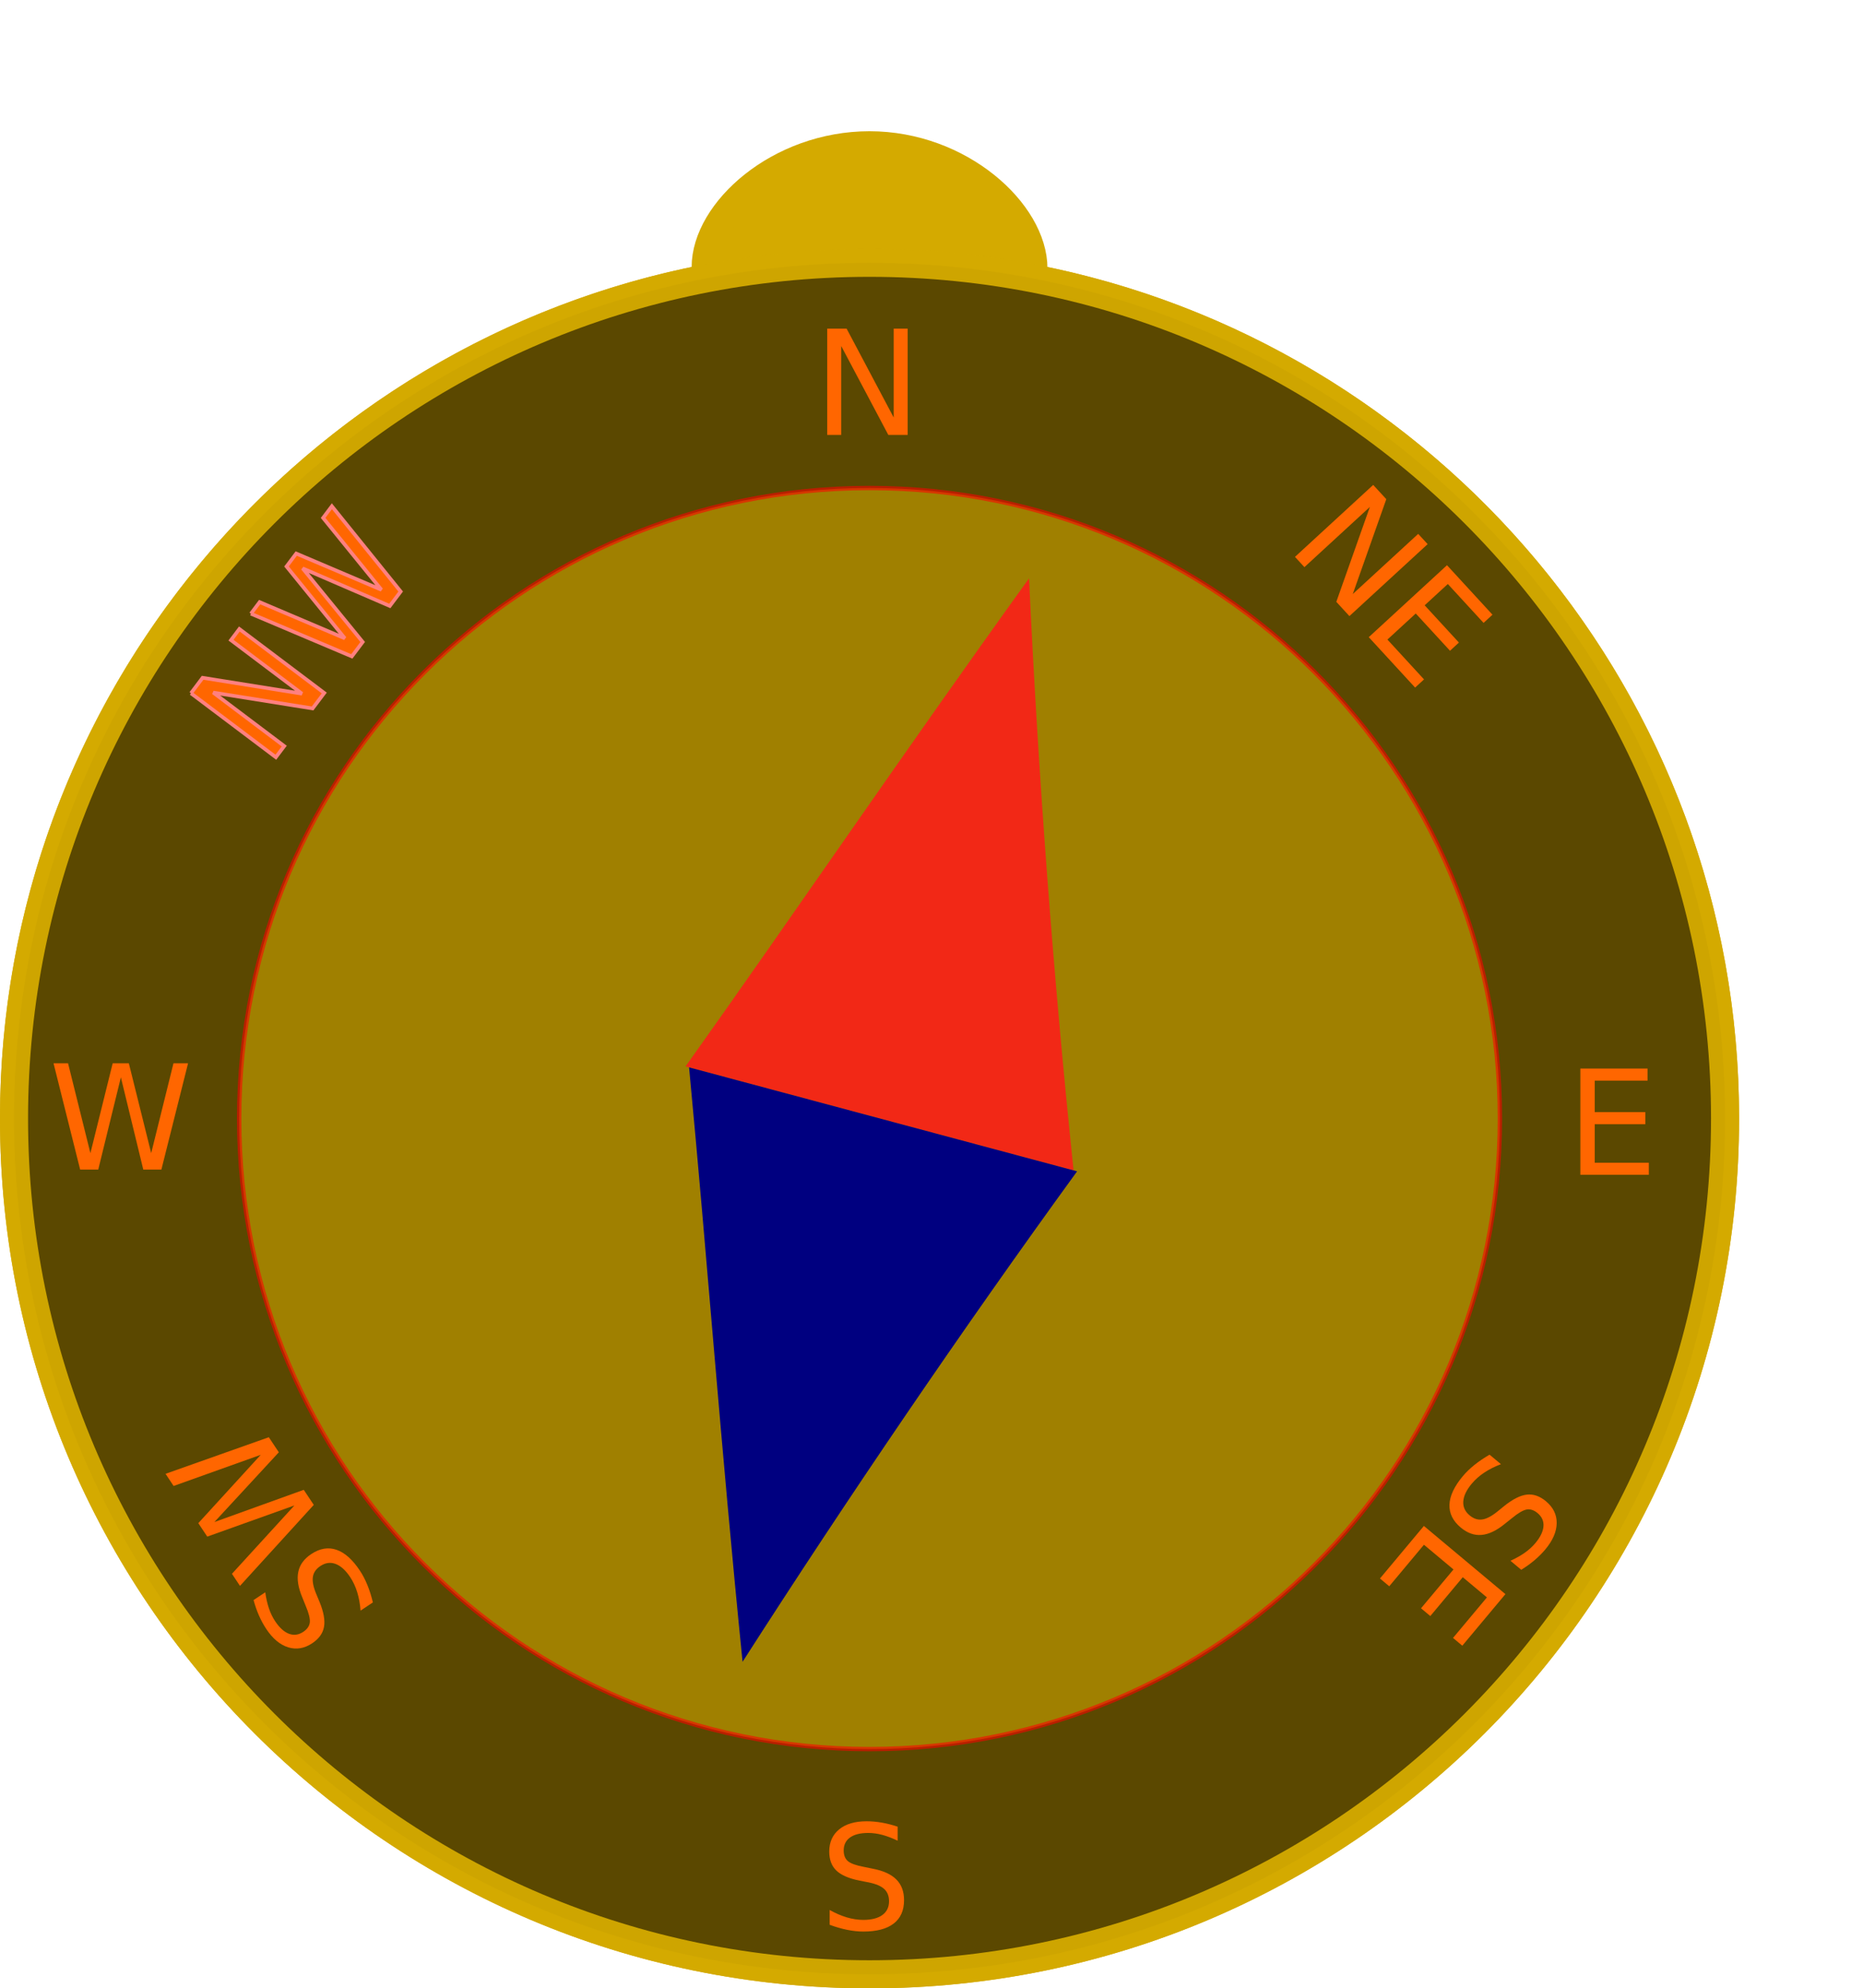 <?xml version="1.0" encoding="UTF-8" standalone="no"?>
<!-- Created with Inkscape (http://www.inkscape.org/) -->
<svg
    xmlns:inkscape="http://www.inkscape.org/namespaces/inkscape"
    xmlns:rdf="http://www.w3.org/1999/02/22-rdf-syntax-ns#"
    xmlns="http://www.w3.org/2000/svg"
    xmlns:xlink="http://www.w3.org/1999/xlink"
    xmlns:ns1="http://sozi.baierouge.fr"
    xmlns:cc="http://creativecommons.org/ns#"
    xmlns:dc="http://purl.org/dc/elements/1.1/"
    xmlns:sodipodi="http://sodipodi.sourceforge.net/DTD/sodipodi-0.dtd"
    id="svg2"
    sodipodi:docname="brujula.svg"
    viewBox="0 0 511.2 545.45"
    version="1.1"
    inkscape:version="0.48.5 r10040"
  >
  <sodipodi:namedview
      id="base"
      fit-margin-left="0"
      inkscape:zoom="0.5"
      borderopacity="1.0"
      inkscape:current-layer="capa1"
      inkscape:cx="409.89248"
      inkscape:cy="194.07281"
      inkscape:window-maximized="1"
      showgrid="false"
      fit-margin-right="0"
      inkscape:guide-bbox="true"
      showguides="true"
      bordercolor="#666666"
      inkscape:window-x="0"
      inkscape:window-y="27"
      fit-margin-bottom="0"
      inkscape:window-width="1366"
      inkscape:pageopacity="0.0"
      inkscape:pageshadow="2"
      pagecolor="#ffffff"
      inkscape:document-units="px"
      inkscape:window-height="702"
      fit-margin-top="0"
    >
    <sodipodi:guide
        id="guide3992"
        position="238.599,238.609"
        orientation="0,1"
    />
  </sodipodi:namedview
  >
  <g
      id="capa1"
      inkscape:label="Capa 1"
      inkscape:groupmode="layer"
      transform="translate(-94.992 -206.53)"
    >
    <path
        id="path2987"
        style="fill:#f22816"
        d="m441.08 642.18-104.76-72.88-109.29 69.55c45.577-94.939 69.953-177.68 108.44-279.2 30.506 95.703 67.947 188.79 105.61 282.53z"
        inkscape:transform-center-x="-0.41272674"
        inkscape:transform-center-y="-14.545689"
        inkscape:connector-curvature="0"
        sodipodi:nodetypes="ccccc"
    />
    <path
        id="path4041"
        style="fill:#000080"
        d="m441.08 642.18-104.76-72.88-109.29 69.55c20.114-41.899 36.099-81.423 50.99-121.23l113.05-1.667c16.221 42.144 33.096 84.122 50.014 126.23z"
        inkscape:transform-center-x="-0.41272674"
        inkscape:transform-center-y="-14.545689"
        inkscape:connector-curvature="0"
        sodipodi:nodetypes="cccccc"
    />
    <path
        id="path3990"
        sodipodi:nodetypes="sscscssccsssc"
        style="stroke-linejoin:round;stroke-dashoffset:216;stroke:#d4aa00;stroke-linecap:round;stroke-miterlimit:70.4;stroke-width:7.7;fill:#d4aa00"
        inkscape:connector-curvature="0"
        d="m333.59 246.38c-24.842 0-44.969 18.085-44.969 33.438 0 0.918 0.078 2.167 0.219 3.062 14.486-2.796 29.448-4.25 44.75-4.25s30.264 1.454 44.75 4.25c0.141-0.895 0.219-1.801 0.219-2.719 0-15.353-20.127-33.781-44.969-33.781zm44.75 36.5c-32.743-5.108-53.308-6.404-89.5 0-108.25 20.892-190 116.15-190 230.5 0 129.65 105.1 234.75 234.75 234.75s234.75-105.1 234.75-234.75c0-114.35-81.755-209.61-190-230.5z"
    />
    <path
        id="path4024"
        sodipodi:rx="234.74904"
        sodipodi:ry="234.74904"
        style="opacity:.95;stroke-linejoin:round;stroke-dashoffset:216;stroke:#d4aa00;stroke-linecap:round;stroke-miterlimit:70.4;stroke-width:7.7;fill:#554400"
        sodipodi:type="arc"
        d="m568.34 513.37c0 129.65-105.1 234.75-234.75 234.75s-234.75-105.1-234.75-234.75 105.1-234.75 234.75-234.75 234.75 105.1 234.75 234.75z"
        sodipodi:cy="513.36603"
        sodipodi:cx="333.59073"
    />
    <path
        id="path3988"
        sodipodi:rx="172.97298"
        sodipodi:ry="172.97298"
        style="opacity:.57;stroke-linejoin:round;stroke-dashoffset:216;stroke:#ff0000;stroke-linecap:round;stroke-miterlimit:70.4;stroke-width:1.2;fill:#d4aa00"
        sodipodi:type="arc"
        d="m506.56 513.37c0 95.53-77.443 172.97-172.97 172.97-95.53 0-172.97-77.443-172.97-172.97 0-95.53 77.443-172.97 172.97-172.97 95.53 0 172.97 77.443 172.97 172.97z"
        sodipodi:cy="513.36603"
        sodipodi:cx="333.59073"
    />
    <g
        id="text3948"
        style="fill:#000000"
        transform="translate(-6.178 4.633)"
      >
      <path
          id="path3953"
          sodipodi:nodetypes="ccccccccccc"
          inkscape:connector-curvature="0"
          style="fill:#ff6600"
          d="m328.16 292.04h5.312l12.93 24.395v-24.395h3.828v29.16h-5.312l-12.93-24.395v24.395h-3.828v-29.16"
      />
      <path
          id="path3955"
          sodipodi:nodetypes="ccccccccccccsccccsscccccscccc"
          inkscape:connector-curvature="0"
          style="fill:#ff6600"
          d="m347.48 702.99v3.848c-1.497-0.716-2.91-1.25-4.238-1.602-1.328-0.352-2.611-0.527-3.848-0.527-2.148 0-3.809 0.417-4.981 1.25-1.159 0.833-1.738 2.018-1.738 3.555-0 1.289 0.384 2.266 1.152 2.93 0.781 0.651 2.253 1.178 4.414 1.582l2.383 0.488c2.943 0.56 5.111 1.55 6.504 2.969 1.406 1.406 2.109 3.294 2.109 5.664-0 2.825-0.951 4.967-2.852 6.426-1.888 1.458-4.662 2.188-8.32 2.188-1.38 0-2.852-0.156-4.414-0.469-1.55-0.312-3.158-0.775-4.824-1.387v-4.062c1.602 0.898 3.171 1.575 4.707 2.031 1.536 0.456 3.047 0.684 4.531 0.684 2.253 0 3.991-0.443 5.215-1.328 1.224-0.885 1.836-2.148 1.836-3.789-0-1.432-0.443-2.552-1.328-3.359-0.872-0.807-2.311-1.413-4.316-1.816l-2.402-0.469c-2.943-0.586-5.072-1.504-6.387-2.754s-1.973-2.988-1.973-5.215c0-2.578 0.905-4.609 2.715-6.094 1.823-1.484 4.329-2.227 7.519-2.227 1.367 0 2.76 0.124 4.18 0.371 1.419 0.247 2.871 0.619 4.356 1.113"
      />
      <path
          id="path3957"
          sodipodi:nodetypes="ccccccccccccc"
          inkscape:connector-curvature="0"
          style="fill:#ff6600"
          d="m534.81 495.02h18.438v3.32h-14.492v8.633h13.887v3.32h-13.887v10.566h14.844v3.32h-18.789v-29.16"
      />
      <path
          id="path3959"
          sodipodi:nodetypes="cccccccccccccc"
          inkscape:connector-curvature="0"
          style="fill:#ff6600"
          d="m115.86 493.58h3.984l6.133 24.648 6.113-24.648h4.434l6.133 24.648 6.113-24.648h4.004l-7.324 29.16h-4.961l-6.152-25.312-6.211 25.312h-4.961l-7.305-29.16"
      />
      <path
          id="path3961"
          sodipodi:nodetypes="ccccccccccc"
          inkscape:connector-curvature="0"
          style="fill:#ff6600"
          d="m477.97 334.92 3.596 3.91-9.205 26.03 17.957-16.512 2.591 2.818-21.465 19.738-3.596-3.91 9.205-26.03-17.957 16.512-2.591-2.818 21.465-19.738"
      />
      <path
          id="path3963"
          sodipodi:nodetypes="ccccccccccccc"
          inkscape:connector-curvature="0"
          style="fill:#ff6600"
          d="m498.22 356.95 12.48 13.572-2.444 2.247-9.809-10.668-6.355 5.843 9.4 10.222-2.444 2.247-9.4-10.222-7.778 7.152 10.047 10.926-2.444 2.247-12.718-13.831 21.465-19.738"
      />
      <path
          id="path3965"
          sodipodi:nodetypes="ccccccccccc"
          inkscape:connector-curvature="0"
          style="stroke:#ff8080;fill:#ff6600"
          d="m153.57 392.07 3.197-4.243 27.264 4.355-19.482-14.681 2.304-3.057 23.288 17.549-3.197 4.243-27.264-4.355 19.482 14.681-2.304 3.057-23.288-17.549"
      />
      <path
          id="path3967"
          sodipodi:nodetypes="cccccccccccccc"
          inkscape:connector-curvature="0"
          style="stroke:#ff8080;fill:#ff6600"
          d="m170.02 370.25 2.398-3.182 23.376 9.936-16.006-19.716 2.668-3.541 23.376 9.936-16.006-19.716 2.41-3.198 18.88 23.398-2.986 3.962-23.918-10.32 16.478 20.194-2.986 3.962-27.684-11.715"
      />
      <path
          id="path3969"
          sodipodi:nodetypes="ccccccccccccsccccsscccccscccc"
          inkscape:connector-curvature="0"
          style="fill:#ff6600"
          d="m518.59 632.52-2.952-2.468c1.51-0.689 2.826-1.431 3.947-2.224 1.122-0.793 2.079-1.665 2.873-2.614 1.378-1.648 2.123-3.189 2.236-4.623 0.104-1.424-0.433-2.628-1.612-3.614-0.989-0.827-1.984-1.159-2.987-0.995-1.001 0.182-2.349 0.972-4.045 2.372l-1.903 1.515c-2.317 1.898-4.467 2.927-6.449 3.085-1.981 0.177-3.88-0.495-5.698-2.015-2.168-1.812-3.201-3.916-3.1-6.309 0.092-2.384 1.312-4.979 3.659-7.786 0.885-1.059 1.949-2.087 3.191-3.086 1.234-0.988 2.62-1.925 4.158-2.812l3.117 2.606c-1.717 0.652-3.242 1.422-4.578 2.308-1.335 0.886-2.479 1.899-3.431 3.038-1.445 1.728-2.22 3.346-2.326 4.853-0.106 1.507 0.471 2.787 1.729 3.839 1.099 0.919 2.242 1.297 3.429 1.136 1.179-0.152 2.566-0.867 4.162-2.146l1.901-1.542c2.337-1.882 4.407-2.926 6.21-3.133 1.802-0.207 3.558 0.403 5.266 1.832 1.978 1.654 2.956 3.651 2.933 5.992-0.031 2.351-1.069 4.75-3.115 7.197-0.877 1.049-1.866 2.038-2.966 2.969-1.1 0.93-2.316 1.806-3.648 2.627"
      />
      <path
          id="path3971"
          sodipodi:nodetypes="ccccccccccccc"
          inkscape:connector-curvature="0"
          style="fill:#ff6600"
          d="m514.25 639.2-11.827 14.145-2.547-2.13 9.296-11.118-6.623-5.537-8.908 10.653-2.547-2.13 8.908-10.653-8.106-6.778-9.521 11.388-2.547-2.13 12.052-14.414 22.371 18.705"
      />
      <path
          id="path3973"
          sodipodi:nodetypes="ccccccccccccsccccsscccccscccc"
          inkscape:connector-curvature="0"
          style="fill:#ff6600"
          d="m170.75 640.83 3.205-2.129c0.232 1.644 0.569 3.116 1.011 4.417 0.442 1.301 1.006 2.466 1.69 3.497 1.189 1.789 2.455 2.942 3.797 3.457 1.335 0.504 2.643 0.331 3.923-0.52 1.074-0.714 1.675-1.574 1.803-2.581 0.11-1.011-0.265-2.529-1.125-4.552l-0.912-2.255c-1.162-2.761-1.538-5.114-1.126-7.06 0.393-1.95 1.577-3.58 3.55-4.891 2.353-1.564 4.663-1.957 6.93-1.181 2.26 0.766 4.402 2.672 6.426 5.72 0.764 1.15 1.448 2.462 2.052 3.936 0.597 1.464 1.102 3.059 1.514 4.786l-3.384 2.248c-0.138-1.831-0.442-3.513-0.913-5.045-0.471-1.532-1.117-2.916-1.938-4.152-1.247-1.876-2.577-3.079-3.992-3.609-1.415-0.529-2.805-0.34-4.172 0.568-1.193 0.793-1.881 1.781-2.063 2.965-0.19 1.173 0.102 2.707 0.876 4.6l0.939 2.26c1.14 2.775 1.554 5.056 1.24 6.844-0.313 1.787-1.397 3.297-3.252 4.529-2.147 1.427-4.34 1.797-6.578 1.111-2.245-0.697-4.25-2.374-6.016-5.031-0.756-1.139-1.425-2.368-2.004-3.687-0.579-1.319-1.074-2.734-1.483-4.244"
      />
      <path
          id="path3975"
          sodipodi:nodetypes="cccccccccccccc"
          inkscape:connector-curvature="0"
          style="fill:#ff6600"
          d="m167.02 636.94-2.205-3.319 17.136-18.748-23.913 8.548-2.454-3.693 17.136-18.748-23.913 8.548-2.216-3.335 28.341-10.036 2.745 4.132-17.679 19.132 24.52-8.835 2.745 4.132-20.246 22.221"
      />
    </g
    >
    <path
        id="path4047"
        style="fill:#f22816"
        d="m283.11 499.07c30.606-43.007 59.468-85.592 94.247-133.88 2.511 53.638 6.619 108.97 12.225 162.41z"
        inkscape:transform-center-x="15.727985"
        inkscape:transform-center-y="-6.6464664"
        inkscape:connector-curvature="0"
        sodipodi:nodetypes="cccc"
    />
    <path
        id="path4049"
        style="fill:#000080"
        d="m284.07 499.33c5.002 52.549 8.705 103.86 14.681 163.06 28.993-45.196 60.217-91.062 91.791-134.54z"
        inkscape:transform-center-x="-16.525312"
        inkscape:transform-center-y="7.189144"
        inkscape:connector-curvature="0"
        sodipodi:nodetypes="cccc"
    />
  </g
  >
</svg
>
